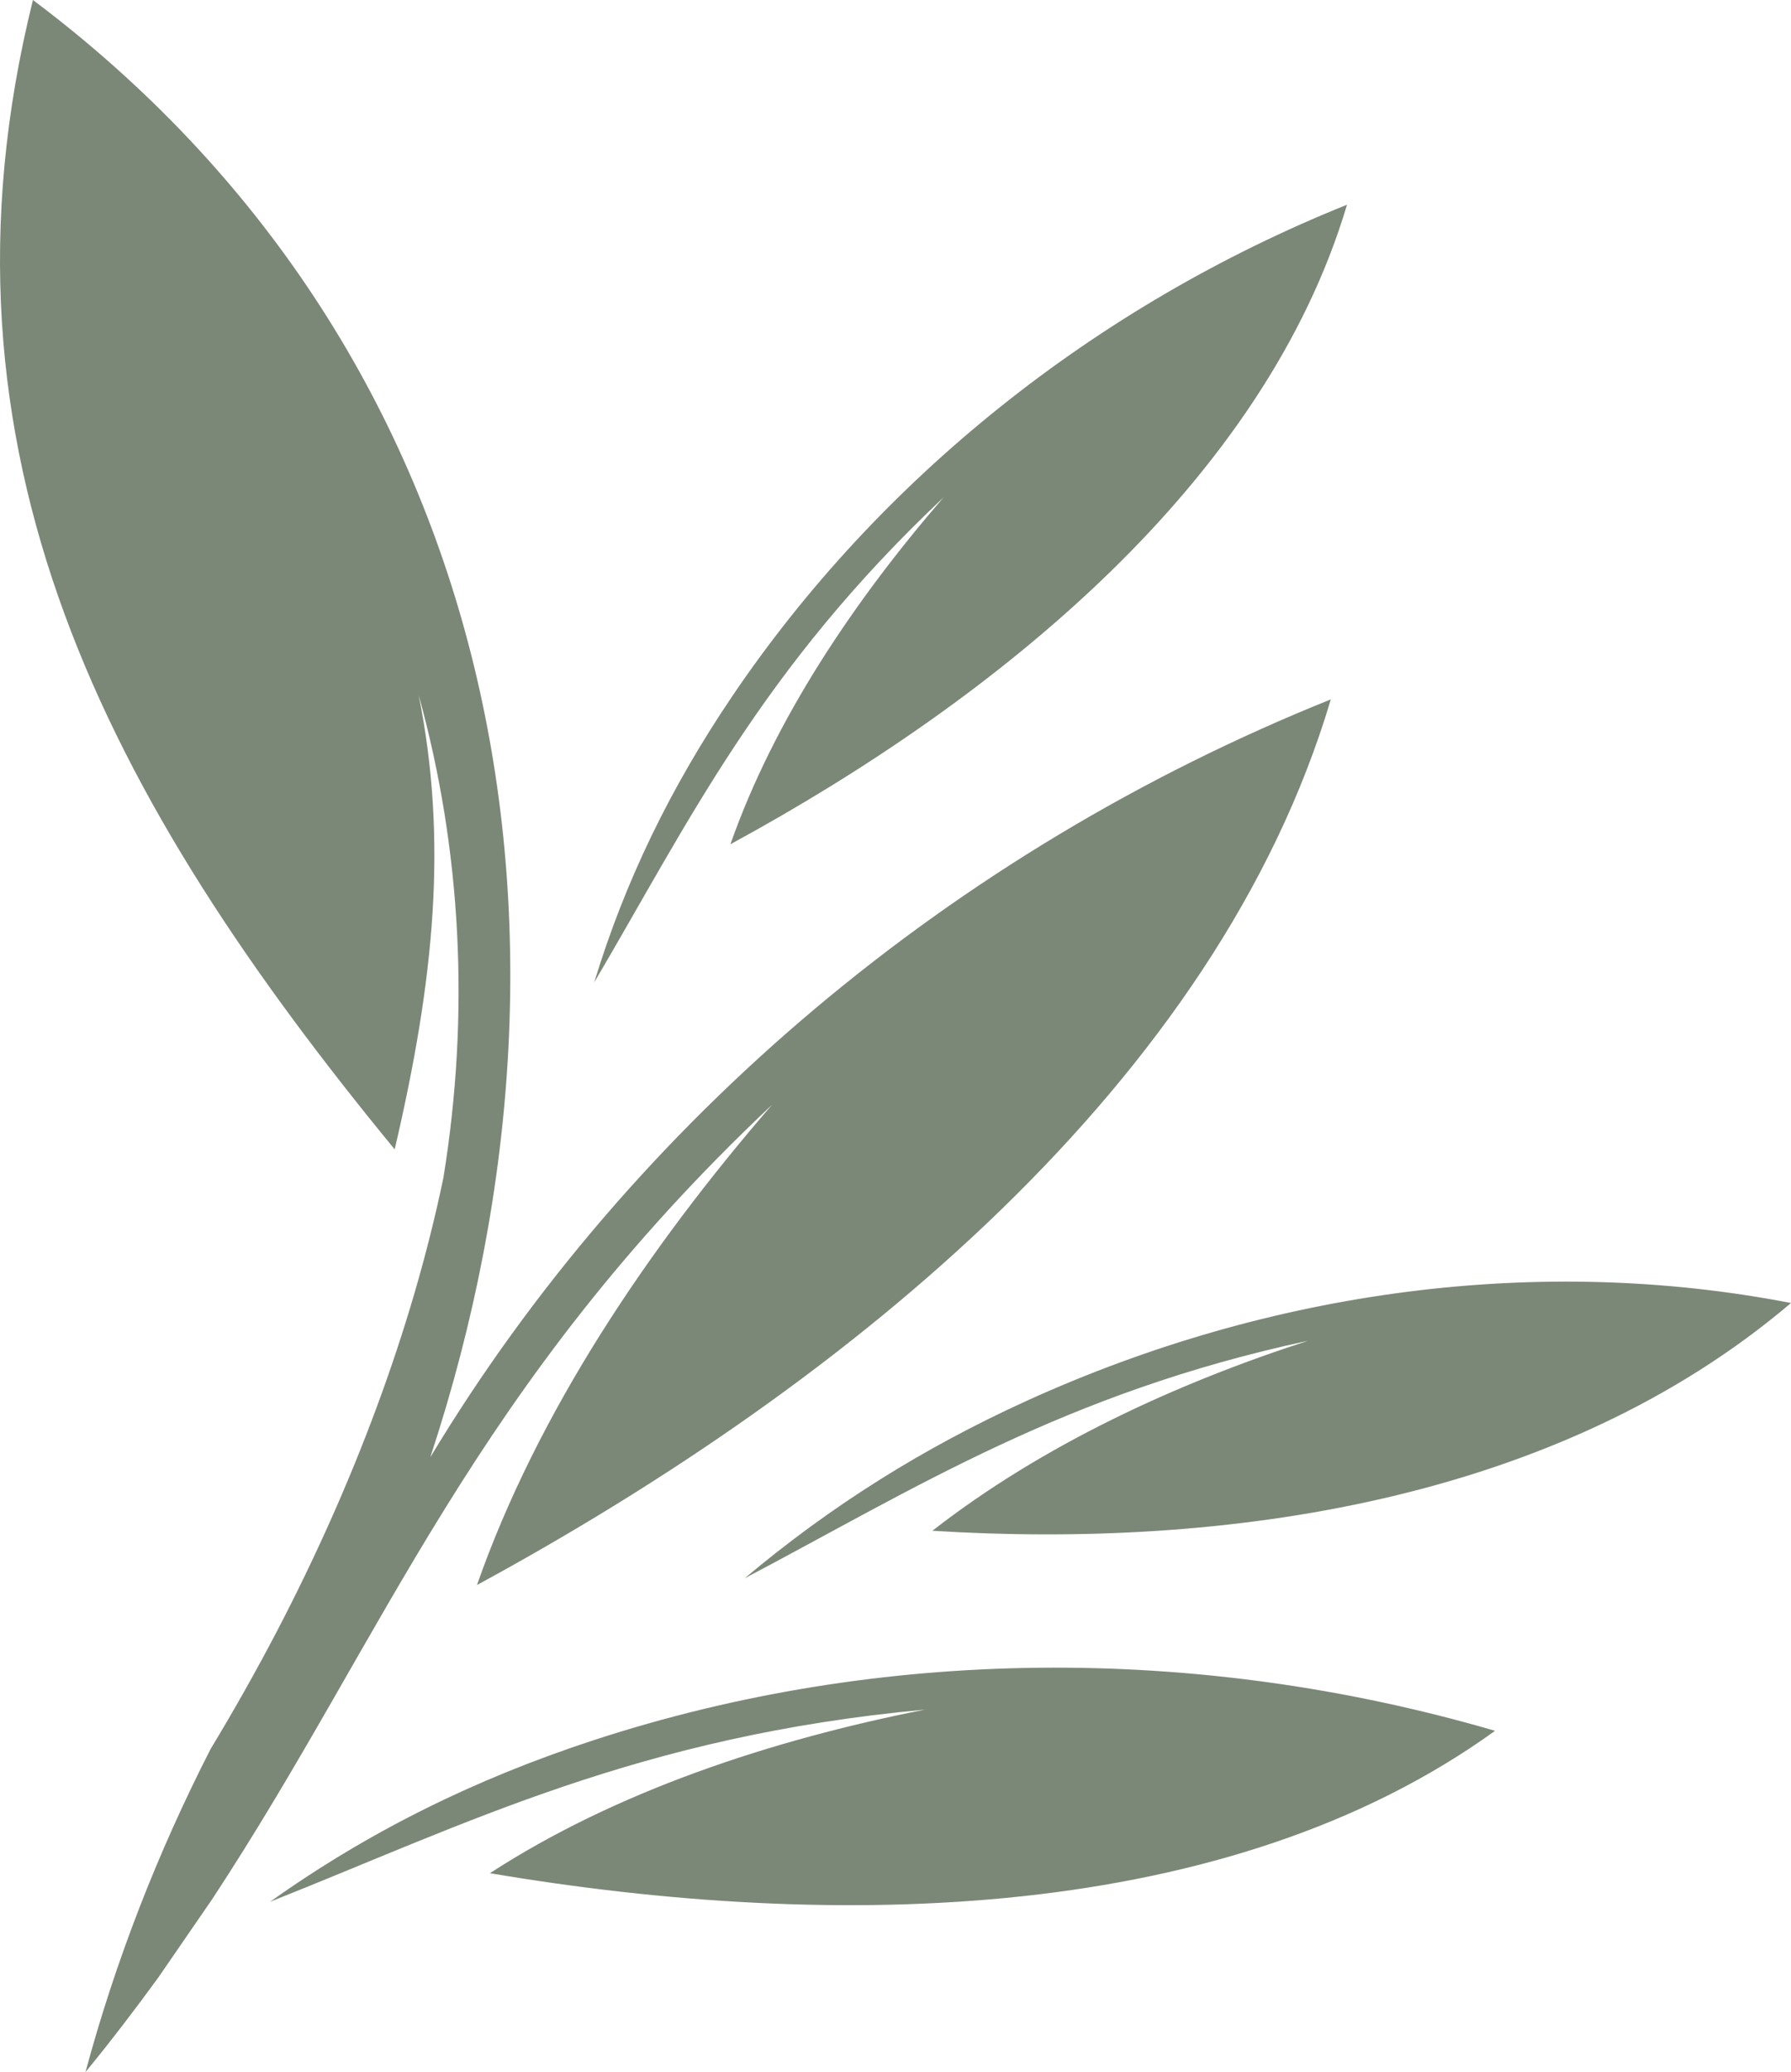 <?xml version="1.0" encoding="UTF-8"?>
<svg xmlns="http://www.w3.org/2000/svg" width="51" height="59" viewBox="0 0 51 59" fill="none">
  <path d="M37.896 19.914C34.66 30.796 24.221 39.352 13.582 45.131C15.3 40.228 18.447 35.545 21.986 31.455C13.451 39.5 11.016 46.505 6.053 54.06L4.512 56.301C3.873 57.181 3.151 58.127 2.434 59C3.283 55.851 4.481 52.765 5.997 49.8C6.66 48.705 7.295 47.577 7.898 46.424C10.034 42.322 11.717 37.907 12.627 33.531C13.383 28.869 13.143 24.202 11.922 19.79C12.749 23.916 12.377 27.86 11.239 32.726C3.112 22.837 -2.263 12.9 0.938 0C14.049 9.844 17.341 26.062 12.253 41.493C18.031 31.894 27.124 24.24 37.896 19.914ZM26.868 14.163C24.314 17.116 22.043 20.498 20.799 24.039C28.481 19.865 36.019 13.687 38.357 5.829C31.175 8.715 25.026 13.644 20.842 19.837C19.101 22.416 17.805 25.068 16.921 27.971C19.594 23.441 21.66 19.069 26.868 14.163ZM29.218 39.894C26.31 41.221 23.686 42.854 21.206 44.939C26.032 42.398 30.309 39.665 37.249 38.176C33.501 39.387 29.694 41.137 26.55 43.586C34.868 44.106 44.333 42.768 51 37.101C43.862 35.717 36.209 36.71 29.218 39.894ZM26.334 48.679C21.96 49.545 17.543 51.004 13.951 53.336C23.837 55.011 34.985 54.76 42.573 49.282C34.038 46.792 25.02 46.895 16.911 49.547C13.536 50.652 10.514 52.141 7.691 54.15C13.271 51.937 18.189 49.431 26.333 48.679H26.334Z" fill="#7B8877"></path>
</svg>
